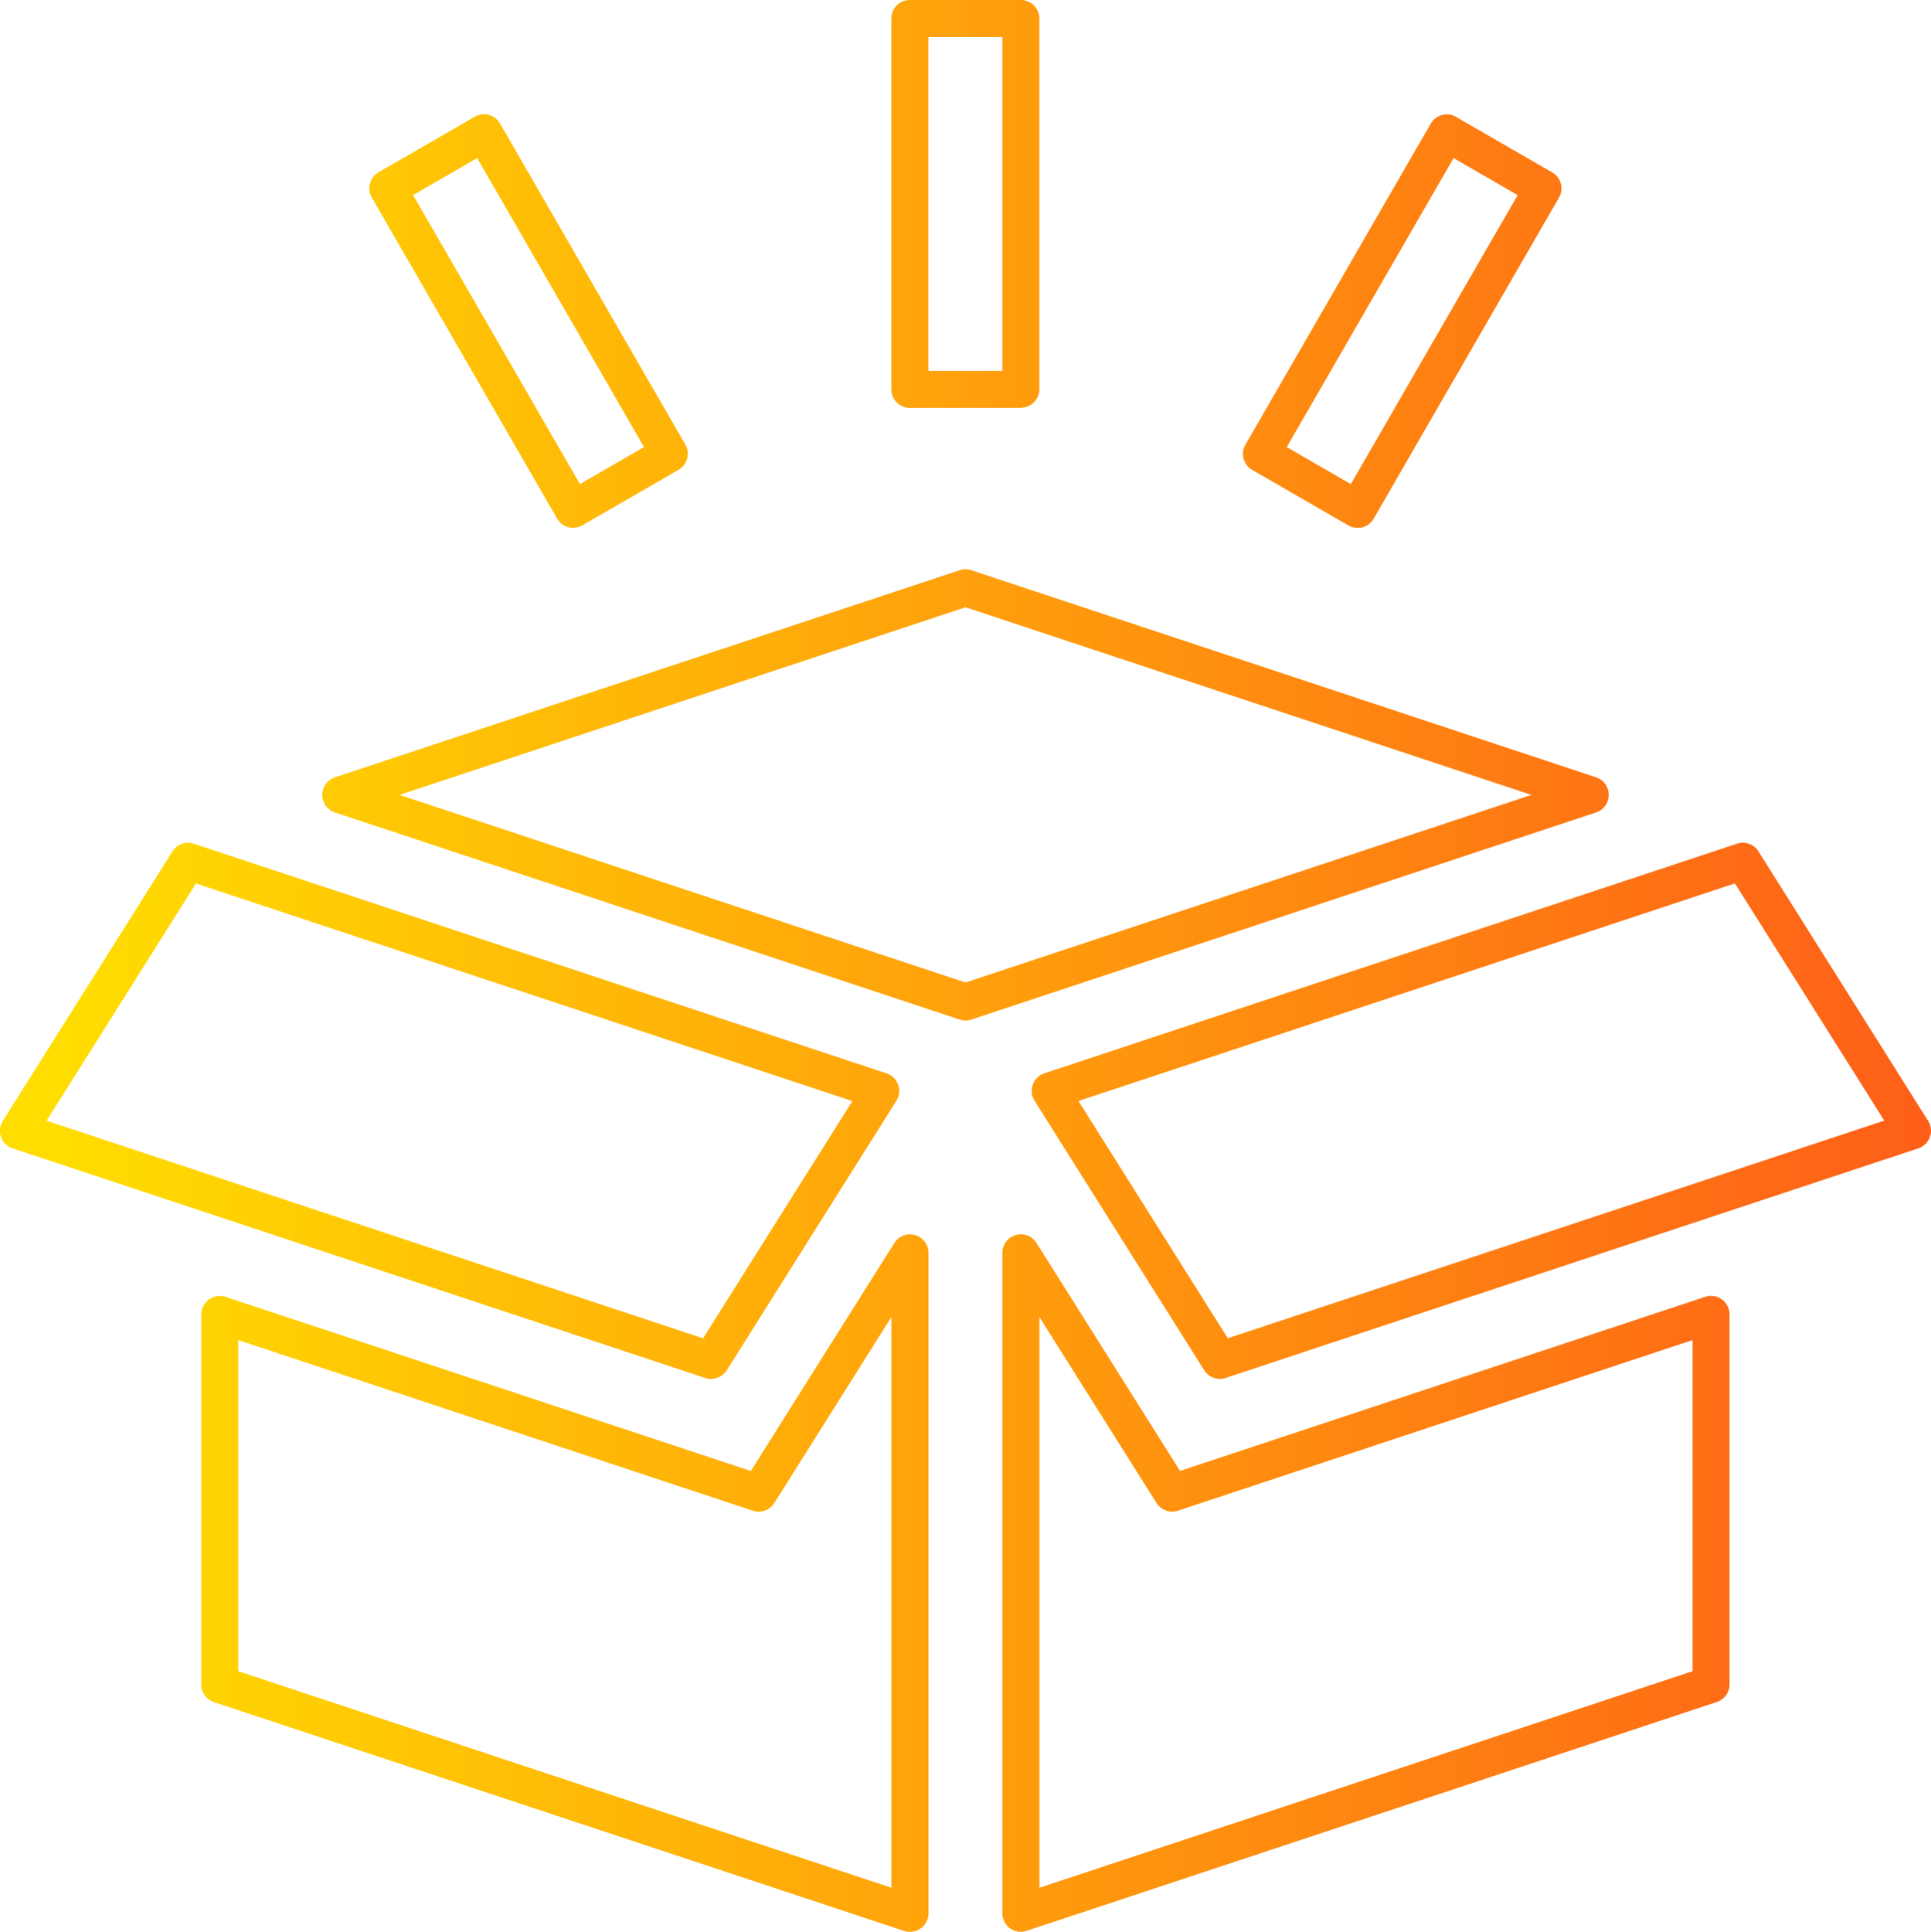 <svg xmlns="http://www.w3.org/2000/svg" xmlns:xlink="http://www.w3.org/1999/xlink" width="99.971" height="100" viewBox="0 0 99.971 100">
  <defs>
    <linearGradient id="linear-gradient" y1="0.5" x2="1" y2="0.5" gradientUnits="objectBoundingBox">
      <stop offset="0" stop-color="#fd0"/>
      <stop offset="0.994" stop-color="#fe3b1f"/>
    </linearGradient>
  </defs>
  <path id="Trazado_26" data-name="Trazado 26" d="M-2739.821,427.523a.936.936,0,0,1-.3-.049l-32.345-10.721a.958.958,0,0,1-.657-.909.959.959,0,0,1,.657-.91l32.345-10.721a.954.954,0,0,1,.6,0l32.345,10.721a.958.958,0,0,1,.656.91.957.957,0,0,1-.656.909l-32.345,10.721A.939.939,0,0,1-2739.821,427.523Zm-29.3-11.679,29.3,9.712,29.3-9.712-29.3-9.713Zm42.469,30.231a.957.957,0,0,1-.811-.448l-8.783-13.951a.96.96,0,0,1-.091-.833.96.96,0,0,1,.6-.586l35.858-11.887a.958.958,0,0,1,1.112.4l8.783,13.951a.956.956,0,0,1,.091.834.956.956,0,0,1-.6.586l-35.859,11.886A.953.953,0,0,1-2726.652,446.075Zm-7.321-14.385,7.732,12.282,33.986-11.266-7.732-12.281ZM-2742.7,474.7a.974.974,0,0,1-.3-.048l-35.73-11.844a.959.959,0,0,1-.657-.909V442.741a.959.959,0,0,1,.4-.777.962.962,0,0,1,.863-.133l27.187,9.012,7.431-11.8a.958.958,0,0,1,1.076-.41.959.959,0,0,1,.692.921v34.187a.959.959,0,0,1-.4.777A.96.96,0,0,1-2742.7,474.7Zm-34.772-13.493,33.814,11.209V442.87l-6.061,9.629a.958.958,0,0,1-1.113.4l-26.64-8.831Zm40.52,13.493a.96.96,0,0,1-.561-.181.956.956,0,0,1-.4-.777V439.551a.959.959,0,0,1,.692-.921.958.958,0,0,1,1.076.41l7.431,11.8,27.187-9.012a.96.96,0,0,1,.862.133.957.957,0,0,1,.4.777v19.154a.959.959,0,0,1-.657.909l-35.73,11.844A.977.977,0,0,1-2736.947,474.7Zm.957-31.826v29.542l33.815-11.209V444.067l-26.641,8.831a.958.958,0,0,1-1.112-.4Zm-17,3.205a.954.954,0,0,1-.3-.049l-35.859-11.886a.957.957,0,0,1-.6-.586.956.956,0,0,1,.091-.834l8.783-13.951a.958.958,0,0,1,1.112-.4l35.858,11.887a.957.957,0,0,1,.6.586.954.954,0,0,1-.091.833l-8.782,13.951A.958.958,0,0,1-2752.99,446.075Zm-34.4-13.369,33.986,11.266,7.732-12.282-33.986-11.265Zm50.439-36.9h-5.747a.957.957,0,0,1-.958-.957V375.654a.958.958,0,0,1,.958-.958h5.747a.958.958,0,0,1,.958.958v19.191A.957.957,0,0,1-2736.948,395.8Zm-4.789-1.915h3.832V376.612h-3.832Zm-18.389,8.125a.949.949,0,0,1-.248-.032.959.959,0,0,1-.582-.447l-9.595-16.618a.957.957,0,0,1,.351-1.309l4.977-2.873a.95.95,0,0,1,.726-.1.957.957,0,0,1,.582.446l9.595,16.619a.957.957,0,0,1-.35,1.308l-4.977,2.874A.958.958,0,0,1-2760.126,402.012Zm-8.287-17.226,8.637,14.96,3.318-1.916-8.637-14.959Zm48.9,17.228a.955.955,0,0,1-.479-.128l-4.977-2.874a.957.957,0,0,1-.35-1.308l9.595-16.619a.954.954,0,0,1,.581-.446.957.957,0,0,1,.727.1l4.977,2.874a.958.958,0,0,1,.351,1.308l-9.595,16.619a.961.961,0,0,1-.582.447A1,1,0,0,1-2719.517,402.014Zm-3.668-4.182,3.317,1.916,8.638-14.96-3.318-1.916Z" transform="translate(2789.807 -374.696)" fill="url(#linear-gradient)"/>
</svg>
